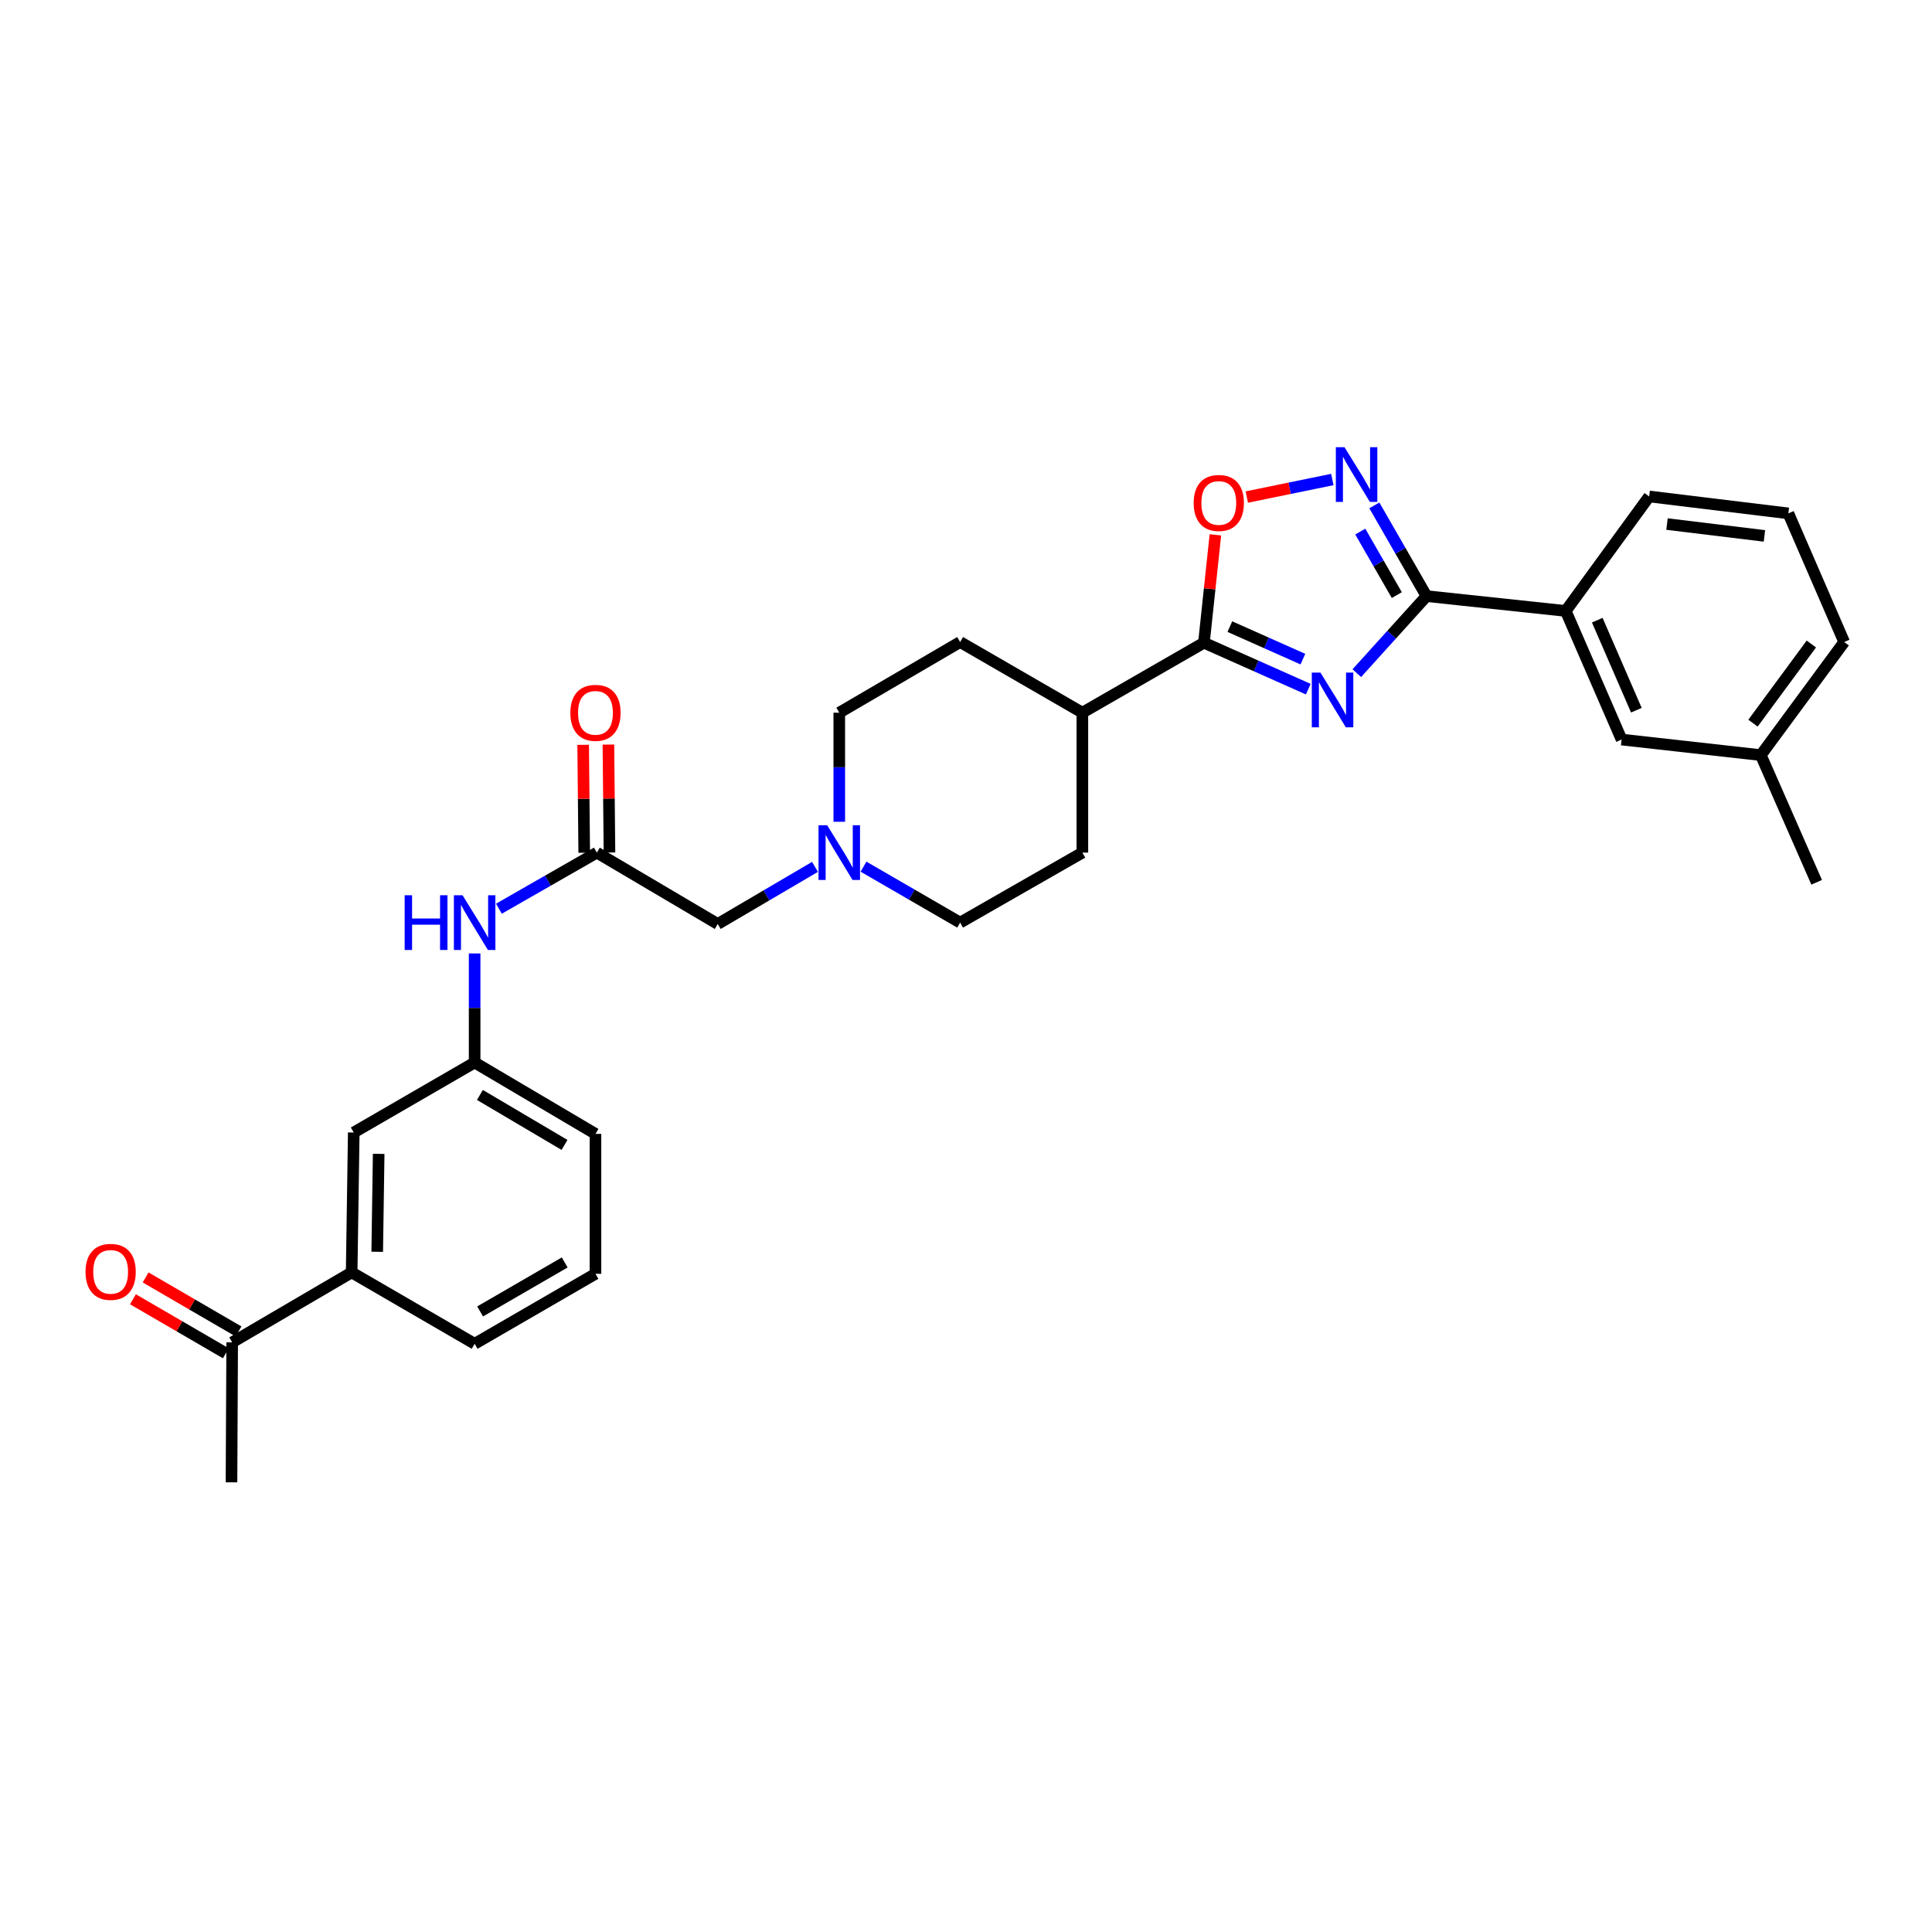 <?xml version='1.0' encoding='iso-8859-1'?>
<svg version='1.1' baseProfile='full'
              xmlns='http://www.w3.org/2000/svg'
                      xmlns:rdkit='http://www.rdkit.org/xml'
                      xmlns:xlink='http://www.w3.org/1999/xlink'
                  xml:space='preserve'
width='1000px' height='1000px' viewBox='0 0 1000 1000'>
<!-- END OF HEADER -->
<rect style='opacity:1.0;fill:#FFFFFF;stroke:none' width='1000' height='1000' x='0' y='0'> </rect>
<path class='bond-0' d='M 702.28,348.425 L 720.321,328.486' style='fill:none;fill-rule:evenodd;stroke:#0000FF;stroke-width:6px;stroke-linecap:butt;stroke-linejoin:miter;stroke-opacity:1' />
<path class='bond-0' d='M 720.321,328.486 L 738.361,308.546' style='fill:none;fill-rule:evenodd;stroke:#000000;stroke-width:6px;stroke-linecap:butt;stroke-linejoin:miter;stroke-opacity:1' />
<path class='bond-1' d='M 677.166,356.708 L 650.16,344.689' style='fill:none;fill-rule:evenodd;stroke:#0000FF;stroke-width:6px;stroke-linecap:butt;stroke-linejoin:miter;stroke-opacity:1' />
<path class='bond-1' d='M 650.16,344.689 L 623.155,332.671' style='fill:none;fill-rule:evenodd;stroke:#000000;stroke-width:6px;stroke-linecap:butt;stroke-linejoin:miter;stroke-opacity:1' />
<path class='bond-1' d='M 674.378,341.163 L 655.474,332.75' style='fill:none;fill-rule:evenodd;stroke:#0000FF;stroke-width:6px;stroke-linecap:butt;stroke-linejoin:miter;stroke-opacity:1' />
<path class='bond-1' d='M 655.474,332.75 L 636.57,324.337' style='fill:none;fill-rule:evenodd;stroke:#000000;stroke-width:6px;stroke-linecap:butt;stroke-linejoin:miter;stroke-opacity:1' />
<path class='bond-2' d='M 738.361,308.546 L 724.86,285.069' style='fill:none;fill-rule:evenodd;stroke:#000000;stroke-width:6px;stroke-linecap:butt;stroke-linejoin:miter;stroke-opacity:1' />
<path class='bond-2' d='M 724.86,285.069 L 711.358,261.593' style='fill:none;fill-rule:evenodd;stroke:#0000FF;stroke-width:6px;stroke-linecap:butt;stroke-linejoin:miter;stroke-opacity:1' />
<path class='bond-2' d='M 722.983,308.018 L 713.532,291.584' style='fill:none;fill-rule:evenodd;stroke:#000000;stroke-width:6px;stroke-linecap:butt;stroke-linejoin:miter;stroke-opacity:1' />
<path class='bond-2' d='M 713.532,291.584 L 704.081,275.15' style='fill:none;fill-rule:evenodd;stroke:#0000FF;stroke-width:6px;stroke-linecap:butt;stroke-linejoin:miter;stroke-opacity:1' />
<path class='bond-6' d='M 738.361,308.546 L 810.423,316.227' style='fill:none;fill-rule:evenodd;stroke:#000000;stroke-width:6px;stroke-linecap:butt;stroke-linejoin:miter;stroke-opacity:1' />
<path class='bond-3' d='M 623.155,332.671 L 626.119,304.749' style='fill:none;fill-rule:evenodd;stroke:#000000;stroke-width:6px;stroke-linecap:butt;stroke-linejoin:miter;stroke-opacity:1' />
<path class='bond-3' d='M 626.119,304.749 L 629.083,276.827' style='fill:none;fill-rule:evenodd;stroke:#FF0000;stroke-width:6px;stroke-linecap:butt;stroke-linejoin:miter;stroke-opacity:1' />
<path class='bond-9' d='M 623.155,332.671 L 560.234,368.883' style='fill:none;fill-rule:evenodd;stroke:#000000;stroke-width:6px;stroke-linecap:butt;stroke-linejoin:miter;stroke-opacity:1' />
<path class='bond-30' d='M 689.611,248.194 L 667.477,252.733' style='fill:none;fill-rule:evenodd;stroke:#0000FF;stroke-width:6px;stroke-linecap:butt;stroke-linejoin:miter;stroke-opacity:1' />
<path class='bond-30' d='M 667.477,252.733 L 645.343,257.273' style='fill:none;fill-rule:evenodd;stroke:#FF0000;stroke-width:6px;stroke-linecap:butt;stroke-linejoin:miter;stroke-opacity:1' />
<path class='bond-4' d='M 308.926,441.314 L 371.499,478.253' style='fill:none;fill-rule:evenodd;stroke:#000000;stroke-width:6px;stroke-linecap:butt;stroke-linejoin:miter;stroke-opacity:1' />
<path class='bond-7' d='M 308.926,441.314 L 283.58,455.83' style='fill:none;fill-rule:evenodd;stroke:#000000;stroke-width:6px;stroke-linecap:butt;stroke-linejoin:miter;stroke-opacity:1' />
<path class='bond-7' d='M 283.58,455.83 L 258.234,470.347' style='fill:none;fill-rule:evenodd;stroke:#0000FF;stroke-width:6px;stroke-linecap:butt;stroke-linejoin:miter;stroke-opacity:1' />
<path class='bond-15' d='M 315.46,441.25 L 315.186,413.32' style='fill:none;fill-rule:evenodd;stroke:#000000;stroke-width:6px;stroke-linecap:butt;stroke-linejoin:miter;stroke-opacity:1' />
<path class='bond-15' d='M 315.186,413.32 L 314.911,385.389' style='fill:none;fill-rule:evenodd;stroke:#FF0000;stroke-width:6px;stroke-linecap:butt;stroke-linejoin:miter;stroke-opacity:1' />
<path class='bond-15' d='M 302.393,441.379 L 302.119,413.448' style='fill:none;fill-rule:evenodd;stroke:#000000;stroke-width:6px;stroke-linecap:butt;stroke-linejoin:miter;stroke-opacity:1' />
<path class='bond-15' d='M 302.119,413.448 L 301.844,385.518' style='fill:none;fill-rule:evenodd;stroke:#FF0000;stroke-width:6px;stroke-linecap:butt;stroke-linejoin:miter;stroke-opacity:1' />
<path class='bond-5' d='M 434.406,425.344 L 434.406,397.113' style='fill:none;fill-rule:evenodd;stroke:#0000FF;stroke-width:6px;stroke-linecap:butt;stroke-linejoin:miter;stroke-opacity:1' />
<path class='bond-5' d='M 434.406,397.113 L 434.406,368.883' style='fill:none;fill-rule:evenodd;stroke:#000000;stroke-width:6px;stroke-linecap:butt;stroke-linejoin:miter;stroke-opacity:1' />
<path class='bond-12' d='M 421.842,448.692 L 396.671,463.472' style='fill:none;fill-rule:evenodd;stroke:#0000FF;stroke-width:6px;stroke-linecap:butt;stroke-linejoin:miter;stroke-opacity:1' />
<path class='bond-12' d='M 396.671,463.472 L 371.499,478.253' style='fill:none;fill-rule:evenodd;stroke:#000000;stroke-width:6px;stroke-linecap:butt;stroke-linejoin:miter;stroke-opacity:1' />
<path class='bond-31' d='M 446.953,448.58 L 471.959,463.061' style='fill:none;fill-rule:evenodd;stroke:#0000FF;stroke-width:6px;stroke-linecap:butt;stroke-linejoin:miter;stroke-opacity:1' />
<path class='bond-31' d='M 471.959,463.061 L 496.964,477.541' style='fill:none;fill-rule:evenodd;stroke:#000000;stroke-width:6px;stroke-linecap:butt;stroke-linejoin:miter;stroke-opacity:1' />
<path class='bond-14' d='M 810.423,316.227 L 839.332,382.793' style='fill:none;fill-rule:evenodd;stroke:#000000;stroke-width:6px;stroke-linecap:butt;stroke-linejoin:miter;stroke-opacity:1' />
<path class='bond-14' d='M 826.745,321.006 L 846.981,367.602' style='fill:none;fill-rule:evenodd;stroke:#000000;stroke-width:6px;stroke-linecap:butt;stroke-linejoin:miter;stroke-opacity:1' />
<path class='bond-22' d='M 810.423,316.227 L 853.604,256.965' style='fill:none;fill-rule:evenodd;stroke:#000000;stroke-width:6px;stroke-linecap:butt;stroke-linejoin:miter;stroke-opacity:1' />
<path class='bond-13' d='M 245.671,493.511 L 245.671,521.731' style='fill:none;fill-rule:evenodd;stroke:#0000FF;stroke-width:6px;stroke-linecap:butt;stroke-linejoin:miter;stroke-opacity:1' />
<path class='bond-13' d='M 245.671,521.731 L 245.671,549.951' style='fill:none;fill-rule:evenodd;stroke:#000000;stroke-width:6px;stroke-linecap:butt;stroke-linejoin:miter;stroke-opacity:1' />
<path class='bond-8' d='M 182.017,658.595 L 183.099,586.178' style='fill:none;fill-rule:evenodd;stroke:#000000;stroke-width:6px;stroke-linecap:butt;stroke-linejoin:miter;stroke-opacity:1' />
<path class='bond-8' d='M 195.245,647.927 L 196.003,597.235' style='fill:none;fill-rule:evenodd;stroke:#000000;stroke-width:6px;stroke-linecap:butt;stroke-linejoin:miter;stroke-opacity:1' />
<path class='bond-10' d='M 182.017,658.595 L 120.177,694.807' style='fill:none;fill-rule:evenodd;stroke:#000000;stroke-width:6px;stroke-linecap:butt;stroke-linejoin:miter;stroke-opacity:1' />
<path class='bond-33' d='M 182.017,658.595 L 245.671,695.54' style='fill:none;fill-rule:evenodd;stroke:#000000;stroke-width:6px;stroke-linecap:butt;stroke-linejoin:miter;stroke-opacity:1' />
<path class='bond-17' d='M 560.234,368.883 L 560.234,441.314' style='fill:none;fill-rule:evenodd;stroke:#000000;stroke-width:6px;stroke-linecap:butt;stroke-linejoin:miter;stroke-opacity:1' />
<path class='bond-18' d='M 560.234,368.883 L 496.964,332.308' style='fill:none;fill-rule:evenodd;stroke:#000000;stroke-width:6px;stroke-linecap:butt;stroke-linejoin:miter;stroke-opacity:1' />
<path class='bond-16' d='M 123.462,689.158 L 99.418,675.179' style='fill:none;fill-rule:evenodd;stroke:#000000;stroke-width:6px;stroke-linecap:butt;stroke-linejoin:miter;stroke-opacity:1' />
<path class='bond-16' d='M 99.418,675.179 L 75.374,661.199' style='fill:none;fill-rule:evenodd;stroke:#FF0000;stroke-width:6px;stroke-linecap:butt;stroke-linejoin:miter;stroke-opacity:1' />
<path class='bond-16' d='M 116.893,700.455 L 92.85,686.476' style='fill:none;fill-rule:evenodd;stroke:#000000;stroke-width:6px;stroke-linecap:butt;stroke-linejoin:miter;stroke-opacity:1' />
<path class='bond-16' d='M 92.85,686.476 L 68.806,672.496' style='fill:none;fill-rule:evenodd;stroke:#FF0000;stroke-width:6px;stroke-linecap:butt;stroke-linejoin:miter;stroke-opacity:1' />
<path class='bond-27' d='M 120.177,694.807 L 119.822,767.253' style='fill:none;fill-rule:evenodd;stroke:#000000;stroke-width:6px;stroke-linecap:butt;stroke-linejoin:miter;stroke-opacity:1' />
<path class='bond-11' d='M 183.099,586.178 L 245.671,549.951' style='fill:none;fill-rule:evenodd;stroke:#000000;stroke-width:6px;stroke-linecap:butt;stroke-linejoin:miter;stroke-opacity:1' />
<path class='bond-26' d='M 245.671,549.951 L 308.215,586.896' style='fill:none;fill-rule:evenodd;stroke:#000000;stroke-width:6px;stroke-linecap:butt;stroke-linejoin:miter;stroke-opacity:1' />
<path class='bond-26' d='M 248.407,566.744 L 292.187,592.606' style='fill:none;fill-rule:evenodd;stroke:#000000;stroke-width:6px;stroke-linecap:butt;stroke-linejoin:miter;stroke-opacity:1' />
<path class='bond-21' d='M 839.332,382.793 L 911.393,390.844' style='fill:none;fill-rule:evenodd;stroke:#000000;stroke-width:6px;stroke-linecap:butt;stroke-linejoin:miter;stroke-opacity:1' />
<path class='bond-19' d='M 560.234,441.314 L 496.964,477.541' style='fill:none;fill-rule:evenodd;stroke:#000000;stroke-width:6px;stroke-linecap:butt;stroke-linejoin:miter;stroke-opacity:1' />
<path class='bond-20' d='M 496.964,332.308 L 434.406,368.883' style='fill:none;fill-rule:evenodd;stroke:#000000;stroke-width:6px;stroke-linecap:butt;stroke-linejoin:miter;stroke-opacity:1' />
<path class='bond-29' d='M 911.393,390.844 L 940.302,456.676' style='fill:none;fill-rule:evenodd;stroke:#000000;stroke-width:6px;stroke-linecap:butt;stroke-linejoin:miter;stroke-opacity:1' />
<path class='bond-32' d='M 911.393,390.844 L 954.545,332.308' style='fill:none;fill-rule:evenodd;stroke:#000000;stroke-width:6px;stroke-linecap:butt;stroke-linejoin:miter;stroke-opacity:1' />
<path class='bond-32' d='M 907.347,374.309 L 937.554,333.334' style='fill:none;fill-rule:evenodd;stroke:#000000;stroke-width:6px;stroke-linecap:butt;stroke-linejoin:miter;stroke-opacity:1' />
<path class='bond-25' d='M 853.604,256.965 L 925.651,265.727' style='fill:none;fill-rule:evenodd;stroke:#000000;stroke-width:6px;stroke-linecap:butt;stroke-linejoin:miter;stroke-opacity:1' />
<path class='bond-25' d='M 862.834,271.251 L 913.266,277.385' style='fill:none;fill-rule:evenodd;stroke:#000000;stroke-width:6px;stroke-linecap:butt;stroke-linejoin:miter;stroke-opacity:1' />
<path class='bond-23' d='M 245.671,695.54 L 308.215,659.321' style='fill:none;fill-rule:evenodd;stroke:#000000;stroke-width:6px;stroke-linecap:butt;stroke-linejoin:miter;stroke-opacity:1' />
<path class='bond-23' d='M 248.504,678.799 L 292.285,653.445' style='fill:none;fill-rule:evenodd;stroke:#000000;stroke-width:6px;stroke-linecap:butt;stroke-linejoin:miter;stroke-opacity:1' />
<path class='bond-24' d='M 308.215,659.321 L 308.215,586.896' style='fill:none;fill-rule:evenodd;stroke:#000000;stroke-width:6px;stroke-linecap:butt;stroke-linejoin:miter;stroke-opacity:1' />
<path class='bond-28' d='M 925.651,265.727 L 954.545,332.308' style='fill:none;fill-rule:evenodd;stroke:#000000;stroke-width:6px;stroke-linecap:butt;stroke-linejoin:miter;stroke-opacity:1' />
<path  class='atom-0' d='M 683.468 348.138
L 692.748 363.138
Q 693.668 364.618, 695.148 367.298
Q 696.628 369.978, 696.708 370.138
L 696.708 348.138
L 700.468 348.138
L 700.468 376.458
L 696.588 376.458
L 686.628 360.058
Q 685.468 358.138, 684.228 355.938
Q 683.028 353.738, 682.668 353.058
L 682.668 376.458
L 678.988 376.458
L 678.988 348.138
L 683.468 348.138
' fill='#0000FF'/>
<path  class='atom-3' d='M 695.911 231.458
L 705.191 246.458
Q 706.111 247.938, 707.591 250.618
Q 709.071 253.298, 709.151 253.458
L 709.151 231.458
L 712.911 231.458
L 712.911 259.778
L 709.031 259.778
L 699.071 243.378
Q 697.911 241.458, 696.671 239.258
Q 695.471 237.058, 695.111 236.378
L 695.111 259.778
L 691.431 259.778
L 691.431 231.458
L 695.911 231.458
' fill='#0000FF'/>
<path  class='atom-4' d='M 617.843 260.326
Q 617.843 253.526, 621.203 249.726
Q 624.563 245.926, 630.843 245.926
Q 637.123 245.926, 640.483 249.726
Q 643.843 253.526, 643.843 260.326
Q 643.843 267.206, 640.443 271.126
Q 637.043 275.006, 630.843 275.006
Q 624.603 275.006, 621.203 271.126
Q 617.843 267.246, 617.843 260.326
M 630.843 271.806
Q 635.163 271.806, 637.483 268.926
Q 639.843 266.006, 639.843 260.326
Q 639.843 254.766, 637.483 251.966
Q 635.163 249.126, 630.843 249.126
Q 626.523 249.126, 624.163 251.926
Q 621.843 254.726, 621.843 260.326
Q 621.843 266.046, 624.163 268.926
Q 626.523 271.806, 630.843 271.806
' fill='#FF0000'/>
<path  class='atom-6' d='M 428.146 427.154
L 437.426 442.154
Q 438.346 443.634, 439.826 446.314
Q 441.306 448.994, 441.386 449.154
L 441.386 427.154
L 445.146 427.154
L 445.146 455.474
L 441.266 455.474
L 431.306 439.074
Q 430.146 437.154, 428.906 434.954
Q 427.706 432.754, 427.346 432.074
L 427.346 455.474
L 423.666 455.474
L 423.666 427.154
L 428.146 427.154
' fill='#0000FF'/>
<path  class='atom-8' d='M 209.451 463.381
L 213.291 463.381
L 213.291 475.421
L 227.771 475.421
L 227.771 463.381
L 231.611 463.381
L 231.611 491.701
L 227.771 491.701
L 227.771 478.621
L 213.291 478.621
L 213.291 491.701
L 209.451 491.701
L 209.451 463.381
' fill='#0000FF'/>
<path  class='atom-8' d='M 239.411 463.381
L 248.691 478.381
Q 249.611 479.861, 251.091 482.541
Q 252.571 485.221, 252.651 485.381
L 252.651 463.381
L 256.411 463.381
L 256.411 491.701
L 252.531 491.701
L 242.571 475.301
Q 241.411 473.381, 240.171 471.181
Q 238.971 468.981, 238.611 468.301
L 238.611 491.701
L 234.931 491.701
L 234.931 463.381
L 239.411 463.381
' fill='#0000FF'/>
<path  class='atom-16' d='M 295.215 368.963
Q 295.215 362.163, 298.575 358.363
Q 301.935 354.563, 308.215 354.563
Q 314.495 354.563, 317.855 358.363
Q 321.215 362.163, 321.215 368.963
Q 321.215 375.843, 317.815 379.763
Q 314.415 383.643, 308.215 383.643
Q 301.975 383.643, 298.575 379.763
Q 295.215 375.883, 295.215 368.963
M 308.215 380.443
Q 312.535 380.443, 314.855 377.563
Q 317.215 374.643, 317.215 368.963
Q 317.215 363.403, 314.855 360.603
Q 312.535 357.763, 308.215 357.763
Q 303.895 357.763, 301.535 360.563
Q 299.215 363.363, 299.215 368.963
Q 299.215 374.683, 301.535 377.563
Q 303.895 380.443, 308.215 380.443
' fill='#FF0000'/>
<path  class='atom-17' d='M 44.271 658.312
Q 44.271 651.512, 47.631 647.712
Q 50.991 643.912, 57.271 643.912
Q 63.551 643.912, 66.911 647.712
Q 70.271 651.512, 70.271 658.312
Q 70.271 665.192, 66.871 669.112
Q 63.471 672.992, 57.271 672.992
Q 51.031 672.992, 47.631 669.112
Q 44.271 665.232, 44.271 658.312
M 57.271 669.792
Q 61.591 669.792, 63.911 666.912
Q 66.271 663.992, 66.271 658.312
Q 66.271 652.752, 63.911 649.952
Q 61.591 647.112, 57.271 647.112
Q 52.951 647.112, 50.591 649.912
Q 48.271 652.712, 48.271 658.312
Q 48.271 664.032, 50.591 666.912
Q 52.951 669.792, 57.271 669.792
' fill='#FF0000'/>
</svg>
